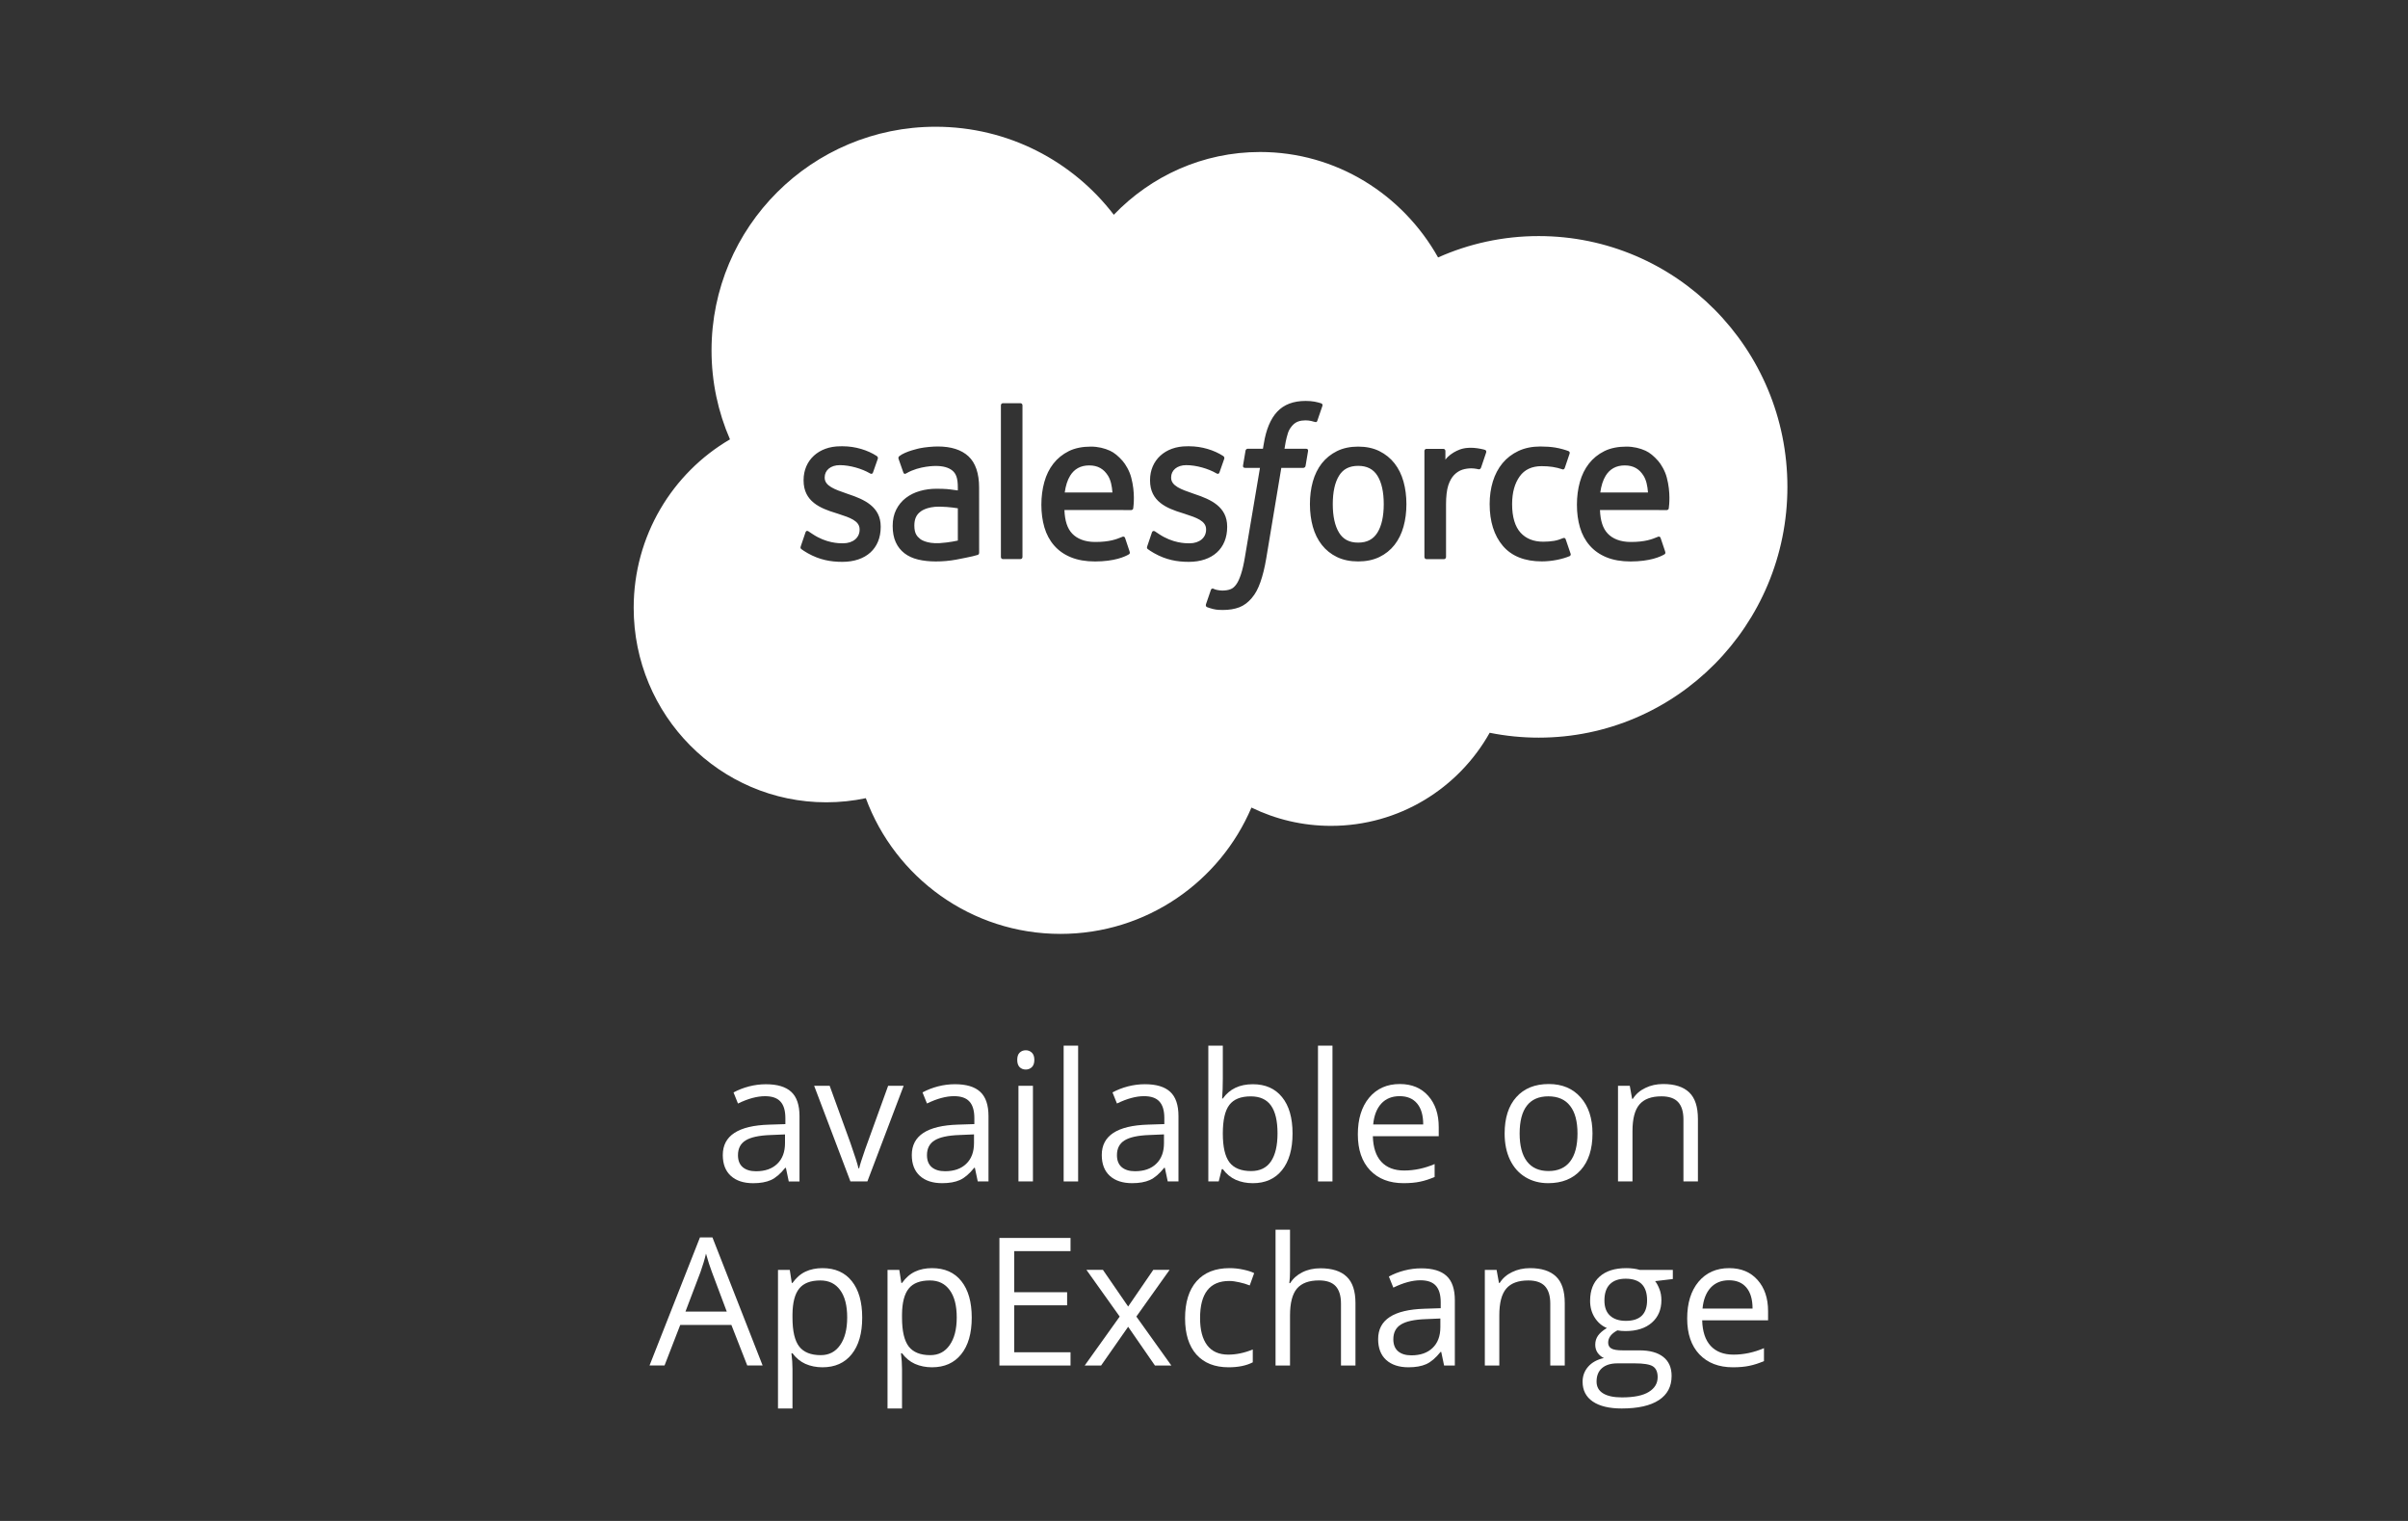 <svg width="152" height="96" viewBox="0 0 152 96" fill="none" xmlns="http://www.w3.org/2000/svg">
<rect x="0" y="0" width="152" height="96" fill="#333333" stroke="none"/>
<path d="M109.386 86.301C108.494 86.301 107.789 86.029 107.271 85.485C106.757 84.942 106.5 84.187 106.5 83.221C106.5 82.248 106.739 81.475 107.216 80.902C107.697 80.329 108.342 80.043 109.15 80.043C109.906 80.043 110.505 80.293 110.945 80.792C111.386 81.288 111.606 81.943 111.606 82.759V83.337H107.447C107.466 84.046 107.644 84.584 107.982 84.951C108.323 85.318 108.802 85.502 109.419 85.502C110.069 85.502 110.712 85.366 111.347 85.094V85.91C111.024 86.049 110.718 86.148 110.427 86.207C110.141 86.269 109.794 86.301 109.386 86.301ZM109.138 80.809C108.654 80.809 108.266 80.967 107.976 81.282C107.69 81.598 107.521 82.035 107.469 82.593H110.626C110.626 82.017 110.497 81.576 110.24 81.271C109.983 80.963 109.616 80.809 109.138 80.809Z" fill="white"/>
<path d="M105.594 80.153V80.731L104.476 80.864C104.579 80.992 104.67 81.161 104.751 81.371C104.832 81.576 104.872 81.809 104.872 82.07C104.872 82.661 104.67 83.133 104.267 83.486C103.863 83.838 103.308 84.015 102.603 84.015C102.423 84.015 102.254 84 102.096 83.971C101.707 84.176 101.512 84.435 101.512 84.747C101.512 84.912 101.58 85.036 101.716 85.116C101.852 85.194 102.085 85.232 102.416 85.232H103.484C104.138 85.232 104.639 85.37 104.988 85.645C105.341 85.921 105.517 86.321 105.517 86.846C105.517 87.514 105.249 88.023 104.713 88.372C104.177 88.725 103.394 88.901 102.366 88.901C101.577 88.901 100.967 88.754 100.537 88.46C100.111 88.166 99.898 87.751 99.898 87.215C99.898 86.848 100.016 86.53 100.251 86.262C100.486 85.994 100.816 85.812 101.242 85.717C101.088 85.647 100.958 85.539 100.851 85.392C100.749 85.245 100.697 85.074 100.697 84.879C100.697 84.659 100.756 84.466 100.873 84.301C100.991 84.136 101.176 83.976 101.43 83.822C101.118 83.693 100.862 83.475 100.664 83.166C100.469 82.858 100.372 82.505 100.372 82.109C100.372 81.448 100.57 80.939 100.967 80.583C101.364 80.223 101.926 80.043 102.653 80.043C102.968 80.043 103.253 80.08 103.506 80.153H105.594ZM100.78 87.204C100.78 87.531 100.917 87.779 101.193 87.948C101.468 88.117 101.863 88.201 102.377 88.201C103.145 88.201 103.712 88.085 104.079 87.854C104.45 87.626 104.636 87.316 104.636 86.923C104.636 86.596 104.535 86.369 104.333 86.24C104.131 86.115 103.751 86.053 103.192 86.053H102.096C101.681 86.053 101.358 86.152 101.127 86.35C100.895 86.549 100.78 86.833 100.78 87.204ZM101.276 82.087C101.276 82.509 101.395 82.829 101.634 83.045C101.872 83.262 102.205 83.37 102.631 83.37C103.523 83.37 103.969 82.937 103.969 82.07C103.969 81.163 103.517 80.71 102.614 80.71C102.184 80.71 101.854 80.825 101.623 81.056C101.391 81.288 101.276 81.631 101.276 82.087Z" fill="white"/>
<path d="M97.858 86.191V82.285C97.858 81.793 97.746 81.426 97.522 81.183C97.298 80.941 96.947 80.82 96.47 80.82C95.838 80.82 95.375 80.99 95.082 81.332C94.788 81.674 94.641 82.237 94.641 83.023V86.191H93.727V80.153H94.47L94.619 80.979H94.663C94.85 80.682 95.113 80.452 95.451 80.291C95.788 80.126 96.165 80.043 96.58 80.043C97.307 80.043 97.854 80.219 98.221 80.572C98.589 80.921 98.772 81.481 98.772 82.252V86.191H97.858Z" fill="white"/>
<path d="M91.156 86.191L90.975 85.332H90.931C90.629 85.71 90.328 85.967 90.027 86.103C89.73 86.235 89.357 86.301 88.909 86.301C88.311 86.301 87.841 86.147 87.499 85.839C87.161 85.53 86.992 85.091 86.992 84.522C86.992 83.303 87.967 82.664 89.917 82.605L90.942 82.572V82.198C90.942 81.724 90.839 81.375 90.633 81.151C90.431 80.923 90.106 80.809 89.658 80.809C89.155 80.809 88.586 80.964 87.951 81.272L87.67 80.573C87.967 80.411 88.292 80.284 88.645 80.192C89.001 80.101 89.357 80.055 89.713 80.055C90.433 80.055 90.966 80.214 91.311 80.534C91.66 80.853 91.834 81.366 91.834 82.071V86.191H91.156ZM89.091 85.547C89.66 85.547 90.106 85.391 90.429 85.079C90.756 84.766 90.92 84.329 90.92 83.767V83.222L90.005 83.261C89.278 83.286 88.753 83.4 88.43 83.602C88.11 83.8 87.951 84.111 87.951 84.533C87.951 84.864 88.05 85.115 88.248 85.288C88.45 85.46 88.731 85.547 89.091 85.547Z" fill="white"/>
<path d="M84.647 86.189V82.283C84.647 81.791 84.535 81.424 84.311 81.181C84.087 80.939 83.736 80.818 83.259 80.818C82.624 80.818 82.159 80.99 81.865 81.335C81.575 81.681 81.43 82.246 81.43 83.032V86.189H80.516V77.617H81.43V80.212C81.43 80.524 81.415 80.783 81.386 80.988H81.441C81.621 80.698 81.876 80.471 82.207 80.305C82.541 80.136 82.921 80.052 83.347 80.052C84.085 80.052 84.638 80.228 85.005 80.581C85.376 80.93 85.561 81.486 85.561 82.25V86.189H84.647Z" fill="white"/>
<path d="M77.553 86.301C76.679 86.301 76.002 86.033 75.521 85.496C75.043 84.957 74.805 84.195 74.805 83.21C74.805 82.201 75.047 81.42 75.532 80.869C76.02 80.318 76.714 80.043 77.614 80.043C77.904 80.043 78.194 80.074 78.484 80.137C78.774 80.199 79.002 80.272 79.167 80.357L78.886 81.134C78.684 81.053 78.464 80.987 78.225 80.935C77.987 80.88 77.775 80.853 77.592 80.853C76.365 80.853 75.752 81.635 75.752 83.199C75.752 83.941 75.901 84.51 76.198 84.907C76.499 85.304 76.944 85.502 77.531 85.502C78.034 85.502 78.55 85.394 79.079 85.177V85.987C78.675 86.196 78.167 86.301 77.553 86.301Z" fill="white"/>
<path d="M70.678 83.099L68.579 80.152H69.62L71.212 82.466L72.798 80.152H73.828L71.73 83.099L73.939 86.19H72.903L71.212 83.744L69.504 86.19H68.469L70.678 83.099Z" fill="white"/>
<path d="M67.575 86.19H63.086V78.137H67.575V78.969H64.022V81.563H67.36V82.389H64.022V85.353H67.575V86.19Z" fill="white"/>
<path d="M58.833 86.301C58.44 86.301 58.08 86.229 57.753 86.086C57.43 85.939 57.158 85.715 56.938 85.414H56.872C56.916 85.766 56.938 86.101 56.938 86.416V88.901H56.023V80.153H56.767L56.894 80.979H56.938C57.173 80.649 57.446 80.41 57.759 80.263C58.071 80.116 58.429 80.043 58.833 80.043C59.633 80.043 60.25 80.317 60.684 80.864C61.12 81.411 61.339 82.178 61.339 83.166C61.339 84.158 61.117 84.929 60.672 85.48C60.232 86.027 59.618 86.301 58.833 86.301ZM58.7 80.82C58.084 80.82 57.637 80.99 57.362 81.332C57.087 81.674 56.945 82.217 56.938 82.963V83.166C56.938 84.015 57.079 84.622 57.362 84.99C57.645 85.353 58.098 85.535 58.722 85.535C59.244 85.535 59.652 85.324 59.945 84.901C60.243 84.479 60.392 83.897 60.392 83.155C60.392 82.403 60.243 81.826 59.945 81.426C59.652 81.022 59.237 80.82 58.7 80.82Z" fill="white"/>
<path d="M51.919 86.301C51.526 86.301 51.166 86.229 50.839 86.086C50.516 85.939 50.244 85.715 50.024 85.414H49.958C50.002 85.766 50.024 86.101 50.024 86.416V88.901H49.109V80.153H49.853L49.98 80.979H50.024C50.259 80.649 50.532 80.41 50.844 80.263C51.157 80.116 51.515 80.043 51.919 80.043C52.719 80.043 53.336 80.317 53.769 80.864C54.206 81.411 54.425 82.178 54.425 83.166C54.425 84.158 54.203 84.929 53.758 85.48C53.318 86.027 52.705 86.301 51.919 86.301ZM51.786 80.82C51.169 80.82 50.723 80.99 50.448 81.332C50.172 81.674 50.031 82.217 50.024 82.963V83.166C50.024 84.015 50.165 84.622 50.448 84.99C50.731 85.353 51.184 85.535 51.809 85.535C52.33 85.535 52.737 85.324 53.031 84.901C53.329 84.479 53.477 83.897 53.477 83.155C53.477 82.403 53.329 81.826 53.031 81.426C52.737 81.022 52.323 80.82 51.786 80.82Z" fill="white"/>
<path d="M47.169 86.188L46.167 83.627H42.939L41.947 86.188H41L44.184 78.102H44.971L48.139 86.188H47.169ZM45.875 82.784L44.938 80.288C44.817 79.973 44.692 79.585 44.564 79.126C44.483 79.479 44.367 79.866 44.217 80.288L43.269 82.784H45.875Z" fill="white"/>
<path d="M106.264 74.569V70.664C106.264 70.172 106.152 69.805 105.928 69.562C105.704 69.32 105.353 69.199 104.876 69.199C104.244 69.199 103.782 69.369 103.488 69.711C103.194 70.052 103.047 70.616 103.047 71.402V74.569H102.133V68.532H102.876L103.025 69.358H103.069C103.257 69.061 103.519 68.831 103.857 68.67C104.195 68.504 104.571 68.422 104.986 68.422C105.713 68.422 106.26 68.598 106.628 68.951C106.995 69.3 107.178 69.86 107.178 70.631V74.569H106.264Z" fill="white"/>
<path d="M100.523 71.545C100.523 72.529 100.276 73.299 99.78 73.853C99.284 74.404 98.599 74.68 97.725 74.68C97.185 74.68 96.706 74.553 96.287 74.299C95.869 74.046 95.546 73.683 95.318 73.209C95.09 72.735 94.977 72.181 94.977 71.545C94.977 70.561 95.223 69.795 95.715 69.248C96.207 68.697 96.89 68.422 97.764 68.422C98.608 68.422 99.279 68.703 99.774 69.265C100.274 69.827 100.523 70.587 100.523 71.545ZM95.924 71.545C95.924 72.316 96.078 72.904 96.387 73.308C96.695 73.712 97.149 73.914 97.747 73.914C98.346 73.914 98.799 73.714 99.108 73.314C99.42 72.909 99.576 72.32 99.576 71.545C99.576 70.778 99.42 70.196 99.108 69.799C98.799 69.399 98.342 69.199 97.736 69.199C97.138 69.199 96.686 69.395 96.381 69.788C96.076 70.181 95.924 70.767 95.924 71.545Z" fill="white"/>
<path d="M88.597 74.68C87.705 74.68 87 74.408 86.482 73.864C85.968 73.321 85.711 72.566 85.711 71.6C85.711 70.627 85.95 69.854 86.427 69.281C86.908 68.708 87.553 68.422 88.36 68.422C89.117 68.422 89.716 68.672 90.156 69.171C90.597 69.667 90.817 70.322 90.817 71.138V71.716H86.658C86.677 72.425 86.855 72.963 87.193 73.33C87.534 73.697 88.013 73.881 88.63 73.881C89.28 73.881 89.923 73.745 90.558 73.473V74.288C90.235 74.428 89.928 74.527 89.638 74.586C89.352 74.648 89.005 74.68 88.597 74.68ZM88.349 69.188C87.865 69.188 87.477 69.346 87.187 69.661C86.901 69.977 86.732 70.414 86.68 70.972H89.837C89.837 70.396 89.708 69.955 89.451 69.65C89.194 69.342 88.827 69.188 88.349 69.188Z" fill="white"/>
<path d="M84.11 74.571H83.195V66H84.11V74.571Z" fill="white"/>
<path d="M79.083 68.435C79.876 68.435 80.491 68.707 80.928 69.25C81.369 69.79 81.589 70.556 81.589 71.547C81.589 72.539 81.367 73.31 80.922 73.861C80.482 74.408 79.868 74.681 79.083 74.681C78.69 74.681 78.33 74.61 78.003 74.467C77.68 74.32 77.408 74.096 77.188 73.795H77.122L76.929 74.571H76.273V66H77.188V68.082C77.188 68.549 77.173 68.967 77.144 69.338H77.188C77.614 68.736 78.245 68.435 79.083 68.435ZM78.951 69.201C78.326 69.201 77.876 69.38 77.601 69.74C77.326 70.097 77.188 70.699 77.188 71.547C77.188 72.395 77.329 73.003 77.612 73.371C77.895 73.734 78.348 73.916 78.972 73.916C79.534 73.916 79.953 73.712 80.228 73.304C80.504 72.893 80.641 72.304 80.641 71.536C80.641 70.75 80.504 70.165 80.228 69.779C79.953 69.393 79.527 69.201 78.951 69.201Z" fill="white"/>
<path d="M73.711 74.57L73.529 73.711H73.485C73.184 74.089 72.883 74.346 72.582 74.482C72.284 74.614 71.912 74.68 71.464 74.68C70.865 74.68 70.395 74.526 70.054 74.218C69.716 73.909 69.547 73.47 69.547 72.901C69.547 71.682 70.522 71.043 72.472 70.984L73.496 70.951V70.576C73.496 70.103 73.394 69.754 73.188 69.53C72.986 69.302 72.661 69.188 72.213 69.188C71.71 69.188 71.141 69.343 70.505 69.651L70.224 68.951C70.522 68.79 70.847 68.663 71.199 68.571C71.556 68.48 71.912 68.434 72.268 68.434C72.988 68.434 73.52 68.593 73.865 68.913C74.214 69.232 74.389 69.745 74.389 70.45V74.57H73.711ZM71.645 73.926C72.215 73.926 72.661 73.77 72.984 73.457C73.311 73.145 73.474 72.708 73.474 72.146V71.601L72.56 71.64C71.833 71.665 71.308 71.779 70.984 71.981C70.665 72.179 70.505 72.49 70.505 72.912C70.505 73.243 70.605 73.494 70.803 73.667C71.005 73.839 71.286 73.926 71.645 73.926Z" fill="white"/>
<path d="M68.055 74.571H67.141V66H68.055V74.571Z" fill="white"/>
<path d="M65.202 74.57H64.288V68.533H65.202V74.57ZM64.211 66.897C64.211 66.688 64.262 66.535 64.365 66.44C64.468 66.341 64.597 66.291 64.751 66.291C64.898 66.291 65.024 66.341 65.131 66.44C65.237 66.539 65.291 66.691 65.291 66.897C65.291 67.103 65.237 67.257 65.131 67.36C65.024 67.459 64.898 67.508 64.751 67.508C64.597 67.508 64.468 67.459 64.365 67.36C64.262 67.257 64.211 67.103 64.211 66.897Z" fill="white"/>
<path d="M61.719 74.57L61.537 73.711H61.493C61.192 74.089 60.891 74.346 60.59 74.482C60.292 74.614 59.92 74.68 59.472 74.68C58.873 74.68 58.403 74.526 58.062 74.218C57.724 73.909 57.555 73.47 57.555 72.901C57.555 71.682 58.53 71.043 60.48 70.984L61.504 70.951V70.576C61.504 70.103 61.401 69.754 61.196 69.53C60.994 69.302 60.669 69.188 60.221 69.188C59.718 69.188 59.148 69.343 58.513 69.651L58.232 68.951C58.53 68.79 58.855 68.663 59.207 68.571C59.563 68.48 59.92 68.434 60.276 68.434C60.996 68.434 61.528 68.593 61.873 68.913C62.222 69.232 62.397 69.745 62.397 70.45V74.57H61.719ZM59.653 73.926C60.223 73.926 60.669 73.77 60.992 73.457C61.319 73.145 61.482 72.708 61.482 72.146V71.601L60.568 71.64C59.841 71.665 59.316 71.779 58.992 71.981C58.673 72.179 58.513 72.49 58.513 72.912C58.513 73.243 58.612 73.494 58.811 73.667C59.013 73.839 59.294 73.926 59.653 73.926Z" fill="white"/>
<path d="M53.682 74.571L51.391 68.533H52.371L53.671 72.114C53.965 72.951 54.137 73.495 54.189 73.744H54.233C54.273 73.55 54.4 73.148 54.613 72.538C54.83 71.925 55.312 70.59 56.062 68.533H57.042L54.751 74.571H53.682Z" fill="white"/>
<path d="M49.789 74.572L49.608 73.713H49.563C49.262 74.091 48.961 74.348 48.66 74.484C48.363 74.616 47.99 74.682 47.542 74.682C46.943 74.682 46.473 74.528 46.132 74.219C45.794 73.911 45.625 73.472 45.625 72.903C45.625 71.684 46.6 71.045 48.55 70.986L49.575 70.953V70.578C49.575 70.105 49.472 69.756 49.266 69.532C49.064 69.304 48.739 69.19 48.291 69.19C47.788 69.19 47.219 69.344 46.583 69.653L46.303 68.953C46.6 68.792 46.925 68.665 47.278 68.573C47.634 68.481 47.99 68.436 48.346 68.436C49.066 68.436 49.598 68.595 49.944 68.915C50.292 69.234 50.467 69.747 50.467 70.452V74.572H49.789ZM47.724 73.928C48.293 73.928 48.739 73.772 49.062 73.459C49.389 73.147 49.552 72.71 49.552 72.148V71.603L48.638 71.641C47.911 71.667 47.386 71.781 47.063 71.983C46.743 72.181 46.583 72.492 46.583 72.914C46.583 73.245 46.683 73.496 46.881 73.669C47.083 73.841 47.364 73.928 47.724 73.928Z" fill="white"/>
<path fill-rule="evenodd" clip-rule="evenodd" d="M70.306 13.556C72.654 11.111 75.924 9.594 79.541 9.594C84.348 9.594 88.542 12.273 90.776 16.25C92.717 15.383 94.865 14.901 97.126 14.901C105.796 14.901 112.826 21.988 112.826 30.73C112.826 39.472 105.796 46.559 97.126 46.559C96.087 46.559 95.051 46.456 94.033 46.251C92.066 49.758 88.318 52.127 84.016 52.127C82.215 52.127 80.512 51.711 78.995 50.972C77.001 55.659 72.356 58.946 66.941 58.946C61.303 58.946 56.498 55.38 54.653 50.38C53.847 50.551 53.012 50.64 52.155 50.64C45.442 50.64 40 45.145 40 38.365C40 33.821 42.445 29.854 46.078 27.732C45.33 26.012 44.914 24.113 44.914 22.117C44.914 14.32 51.248 8 59.059 8C63.645 8 67.722 10.179 70.306 13.556ZM50.547 34.48C50.51 34.585 50.546 34.621 50.567 34.643C50.57 34.645 50.572 34.648 50.574 34.65C50.575 34.652 50.577 34.654 50.578 34.655C50.687 34.739 50.797 34.804 50.907 34.87C50.936 34.887 50.965 34.904 50.994 34.922C51.737 35.34 52.438 35.463 53.172 35.463C54.666 35.463 55.593 34.619 55.593 33.261V33.234C55.593 31.978 54.547 31.522 53.564 31.193L53.437 31.149L53.435 31.148C52.695 30.893 52.057 30.673 52.057 30.155V30.128C52.057 29.685 52.43 29.359 53.009 29.359C53.652 29.359 54.416 29.586 54.907 29.874C54.907 29.874 55.052 29.973 55.105 29.825C55.134 29.745 55.383 29.034 55.409 28.957C55.437 28.873 55.387 28.811 55.336 28.778C54.775 28.416 53.999 28.168 53.196 28.168L53.047 28.169C51.679 28.169 50.725 29.046 50.725 30.303V30.329C50.725 31.654 51.778 32.084 52.764 32.384L52.923 32.435L52.925 32.436C53.643 32.67 54.261 32.872 54.261 33.409V33.436C54.261 33.927 53.859 34.293 53.209 34.293C52.957 34.293 52.153 34.287 51.285 33.705C51.225 33.667 51.179 33.636 51.136 33.606C51.103 33.584 51.072 33.562 51.038 33.54C50.996 33.512 50.889 33.462 50.842 33.612L50.547 34.48ZM72.417 34.48C72.379 34.585 72.415 34.621 72.437 34.643C72.441 34.648 72.445 34.652 72.448 34.655C72.556 34.739 72.666 34.804 72.776 34.87C72.79 34.878 72.804 34.886 72.818 34.895C72.833 34.904 72.849 34.913 72.864 34.922C73.606 35.34 74.308 35.463 75.041 35.463C76.535 35.463 77.463 34.619 77.463 33.261V33.234C77.463 31.978 76.416 31.522 75.433 31.193L75.306 31.149L75.305 31.148C74.564 30.893 73.926 30.673 73.926 30.155V30.128C73.926 29.685 74.299 29.359 74.878 29.359C75.522 29.359 76.285 29.586 76.777 29.874C76.777 29.874 76.921 29.973 76.974 29.825C77.003 29.745 77.252 29.034 77.278 28.957C77.306 28.873 77.256 28.811 77.205 28.778C76.644 28.416 75.868 28.168 75.065 28.168L74.916 28.169C73.548 28.169 72.594 29.046 72.594 30.303V30.329C72.594 31.654 73.647 32.084 74.634 32.384L74.792 32.435L74.796 32.437C75.513 32.671 76.132 32.873 76.132 33.409V33.436C76.132 33.927 75.728 34.293 75.079 34.293C74.827 34.293 74.023 34.287 73.154 33.705C73.072 33.654 73.016 33.615 72.958 33.575L72.909 33.54C72.882 33.522 72.755 33.47 72.711 33.612L72.417 34.48ZM87.346 31.82C87.346 32.587 87.212 33.192 86.946 33.62C86.683 34.043 86.286 34.249 85.732 34.249C85.177 34.249 84.782 34.044 84.524 33.62C84.262 33.193 84.129 32.587 84.129 31.82C84.129 31.053 84.262 30.449 84.524 30.026C84.782 29.607 85.177 29.404 85.732 29.404C86.286 29.404 86.683 29.607 86.947 30.026C87.212 30.449 87.346 31.053 87.346 31.82ZM88.593 30.396C88.471 29.957 88.28 29.569 88.026 29.246C87.772 28.922 87.45 28.662 87.068 28.473C86.688 28.284 86.237 28.189 85.732 28.189C85.226 28.189 84.776 28.284 84.395 28.473C84.013 28.662 83.692 28.922 83.436 29.246C83.183 29.57 82.992 29.958 82.869 30.396C82.748 30.834 82.686 31.312 82.686 31.82C82.686 32.327 82.748 32.807 82.869 33.243C82.992 33.681 83.182 34.069 83.438 34.393C83.692 34.717 84.014 34.976 84.395 35.16C84.777 35.344 85.226 35.437 85.732 35.437C86.237 35.437 86.687 35.344 87.068 35.16C87.449 34.976 87.772 34.717 88.026 34.393C88.28 34.07 88.471 33.682 88.593 33.243C88.716 32.806 88.777 32.326 88.777 31.82C88.777 31.313 88.716 30.834 88.593 30.396ZM98.833 34.044C98.792 33.915 98.674 33.963 98.674 33.963C98.493 34.037 98.3 34.105 98.095 34.139C97.886 34.173 97.657 34.191 97.411 34.191C96.807 34.191 96.328 34.001 95.984 33.624C95.64 33.247 95.447 32.638 95.449 31.814C95.451 31.064 95.621 30.5 95.927 30.07C96.231 29.643 96.694 29.423 97.311 29.423C97.826 29.423 98.218 29.486 98.629 29.624C98.629 29.624 98.727 29.669 98.774 29.532C98.809 29.429 98.841 29.334 98.873 29.242C98.939 29.049 99.001 28.866 99.08 28.627C99.113 28.526 99.032 28.484 99.003 28.471C98.841 28.404 98.46 28.295 98.171 28.249C97.901 28.205 97.586 28.182 97.236 28.182C96.712 28.182 96.245 28.276 95.845 28.466C95.447 28.654 95.109 28.914 94.841 29.238C94.574 29.562 94.37 29.95 94.234 30.388C94.1 30.826 94.031 31.306 94.031 31.814C94.031 32.912 94.31 33.8 94.861 34.45C95.413 35.102 96.242 35.434 97.323 35.434C97.962 35.434 98.618 35.296 99.088 35.099C99.088 35.099 99.179 35.053 99.139 34.941L98.833 34.044ZM101.015 31.084C101.074 30.658 101.185 30.303 101.356 30.026C101.615 29.607 102.009 29.376 102.563 29.376C103.117 29.376 103.483 29.608 103.745 30.026C103.92 30.303 103.995 30.673 104.026 31.084H101.015ZM105.213 30.146C105.108 29.722 104.845 29.294 104.673 29.098C104.401 28.787 104.136 28.57 103.872 28.449C103.528 28.292 103.115 28.189 102.662 28.189C102.135 28.189 101.657 28.282 101.269 28.476C100.88 28.67 100.553 28.935 100.297 29.264C100.041 29.592 99.848 29.983 99.725 30.427C99.602 30.869 99.54 31.351 99.54 31.858C99.54 32.375 99.604 32.856 99.732 33.289C99.86 33.726 100.066 34.11 100.344 34.428C100.621 34.749 100.978 35 101.405 35.175C101.829 35.349 102.345 35.44 102.937 35.439C104.156 35.434 104.798 35.145 105.063 34.99C105.11 34.963 105.154 34.914 105.098 34.775L104.822 33.955C104.781 33.832 104.664 33.877 104.664 33.877C104.637 33.888 104.61 33.899 104.581 33.911C104.282 34.032 103.845 34.21 102.931 34.208C102.276 34.207 101.791 34.002 101.487 33.681C101.175 33.353 101.022 32.871 100.995 32.19L105.216 32.194C105.216 32.194 105.327 32.192 105.339 32.078C105.339 32.074 105.34 32.067 105.341 32.057C105.36 31.912 105.466 31.089 105.213 30.146ZM67.209 31.084C67.269 30.658 67.379 30.303 67.551 30.026C67.809 29.607 68.203 29.376 68.757 29.376C69.311 29.376 69.677 29.608 69.941 30.026C70.114 30.303 70.19 30.673 70.22 31.084H67.209ZM71.407 30.146C71.301 29.722 71.04 29.294 70.867 29.098C70.595 28.787 70.33 28.57 70.066 28.449C69.722 28.292 69.309 28.189 68.857 28.189C68.331 28.189 67.852 28.282 67.464 28.476C67.075 28.67 66.748 28.935 66.492 29.264C66.235 29.592 66.042 29.983 65.92 30.427C65.797 30.869 65.734 31.351 65.734 31.858C65.734 32.375 65.799 32.856 65.926 33.289C66.055 33.726 66.26 34.11 66.538 34.428C66.815 34.749 67.172 35 67.6 35.175C68.024 35.349 68.539 35.44 69.132 35.439C70.351 35.434 70.993 35.145 71.257 34.99C71.304 34.963 71.349 34.914 71.293 34.775L71.018 33.955C70.975 33.832 70.858 33.877 70.858 33.877C70.832 33.888 70.804 33.899 70.776 33.911L70.775 33.911C70.477 34.032 70.04 34.21 69.125 34.208C68.471 34.207 67.986 34.002 67.681 33.681C67.369 33.353 67.217 32.871 67.19 32.19L71.411 32.194C71.411 32.194 71.522 32.192 71.533 32.078C71.534 32.076 71.534 32.072 71.534 32.068C71.535 32.065 71.535 32.061 71.536 32.056C71.555 31.909 71.66 31.087 71.407 30.146ZM58.085 34.019C57.92 33.879 57.898 33.844 57.842 33.754C57.758 33.616 57.716 33.42 57.716 33.171C57.716 32.776 57.838 32.493 58.093 32.303C58.09 32.304 58.456 31.967 59.317 31.979C59.922 31.988 60.462 32.082 60.462 32.082V34.12H60.463C60.463 34.12 59.927 34.243 59.323 34.281C58.464 34.336 58.082 34.018 58.085 34.019ZM59.765 30.869C59.594 30.856 59.372 30.849 59.106 30.849C58.744 30.849 58.394 30.897 58.067 30.991C57.737 31.084 57.44 31.231 57.185 31.425C56.93 31.618 56.721 31.871 56.573 32.164C56.423 32.459 56.348 32.807 56.348 33.197C56.348 33.594 56.412 33.938 56.541 34.221C56.669 34.504 56.855 34.739 57.091 34.921C57.326 35.103 57.615 35.236 57.951 35.317C58.282 35.397 58.658 35.438 59.069 35.438C59.501 35.438 59.933 35.401 60.351 35.324C60.765 35.249 61.273 35.14 61.414 35.106C61.513 35.081 61.612 35.054 61.71 35.026C61.815 34.998 61.806 34.879 61.806 34.879L61.804 30.78C61.804 29.881 61.578 29.215 61.133 28.802C60.69 28.39 60.038 28.181 59.194 28.181C58.878 28.181 58.368 28.228 58.063 28.293C58.063 28.293 57.141 28.482 56.761 28.797C56.761 28.797 56.678 28.852 56.724 28.976L57.023 29.828C57.06 29.939 57.161 29.901 57.161 29.901C57.161 29.901 57.193 29.888 57.23 29.865C58.043 29.395 59.07 29.41 59.07 29.41C59.526 29.41 59.877 29.507 60.113 29.699C60.344 29.887 60.461 30.17 60.461 30.767V30.956C60.098 30.901 59.765 30.869 59.765 30.869ZM93.811 28.56C93.843 28.458 93.775 28.41 93.747 28.399C93.676 28.369 93.317 28.289 93.04 28.27C92.51 28.236 92.215 28.331 91.951 28.456C91.69 28.582 91.4 28.784 91.238 29.015V28.469C91.238 28.393 91.187 28.333 91.116 28.333H90.034C89.964 28.333 89.913 28.393 89.913 28.469V35.155C89.913 35.23 89.971 35.292 90.042 35.292H91.151C91.185 35.292 91.217 35.277 91.241 35.252C91.265 35.226 91.278 35.191 91.278 35.155V31.815C91.278 31.367 91.325 30.919 91.418 30.639C91.51 30.361 91.634 30.138 91.788 29.979C91.942 29.82 92.118 29.709 92.309 29.646C92.505 29.582 92.722 29.561 92.876 29.561C93.097 29.561 93.34 29.622 93.34 29.622C93.42 29.632 93.466 29.579 93.493 29.5C93.566 29.296 93.771 28.682 93.811 28.56ZM82.981 25.352C83.141 25.384 83.264 25.414 83.398 25.458C83.427 25.47 83.509 25.513 83.476 25.615L83.154 26.555C83.126 26.626 83.108 26.669 82.97 26.625C82.936 26.614 82.885 26.598 82.754 26.569C82.66 26.548 82.534 26.532 82.408 26.532C82.241 26.532 82.088 26.554 81.954 26.601C81.824 26.646 81.704 26.724 81.6 26.834C81.496 26.947 81.371 27.111 81.305 27.312C81.173 27.717 81.109 28.143 81.089 28.28C81.085 28.304 81.083 28.319 81.082 28.323H82.431C82.544 28.323 82.58 28.379 82.569 28.468L82.412 29.4C82.388 29.535 82.271 29.531 82.271 29.531H80.88L79.929 35.245C79.83 35.836 79.704 36.342 79.558 36.75C79.41 37.163 79.256 37.465 79.01 37.754C78.782 38.02 78.525 38.217 78.23 38.331C77.936 38.443 77.582 38.501 77.194 38.501C77.008 38.501 76.81 38.498 76.575 38.44C76.406 38.397 76.314 38.366 76.189 38.32C76.136 38.299 76.095 38.229 76.124 38.14C76.154 38.051 76.403 37.325 76.437 37.229C76.481 37.113 76.59 37.157 76.59 37.157C76.666 37.192 76.719 37.215 76.818 37.236C76.919 37.258 77.055 37.275 77.156 37.275C77.34 37.275 77.508 37.251 77.653 37.199C77.83 37.137 77.931 37.029 78.039 36.883C78.151 36.731 78.241 36.523 78.334 36.245C78.428 35.963 78.513 35.592 78.587 35.14L79.533 29.531H78.6C78.488 29.531 78.452 29.475 78.463 29.387L78.62 28.453C78.645 28.319 78.761 28.323 78.761 28.323H79.72L79.772 28.021C79.915 27.12 80.2 26.436 80.62 25.987C81.042 25.535 81.644 25.306 82.408 25.306C82.627 25.306 82.82 25.322 82.981 25.352ZM64.42 35.288C64.49 35.288 64.541 35.227 64.541 35.153V25.586C64.541 25.511 64.49 25.451 64.42 25.451H63.3C63.23 25.451 63.18 25.511 63.18 25.586V35.153C63.18 35.227 63.23 35.288 63.3 35.288H64.42Z" fill="white"/>
</svg>
